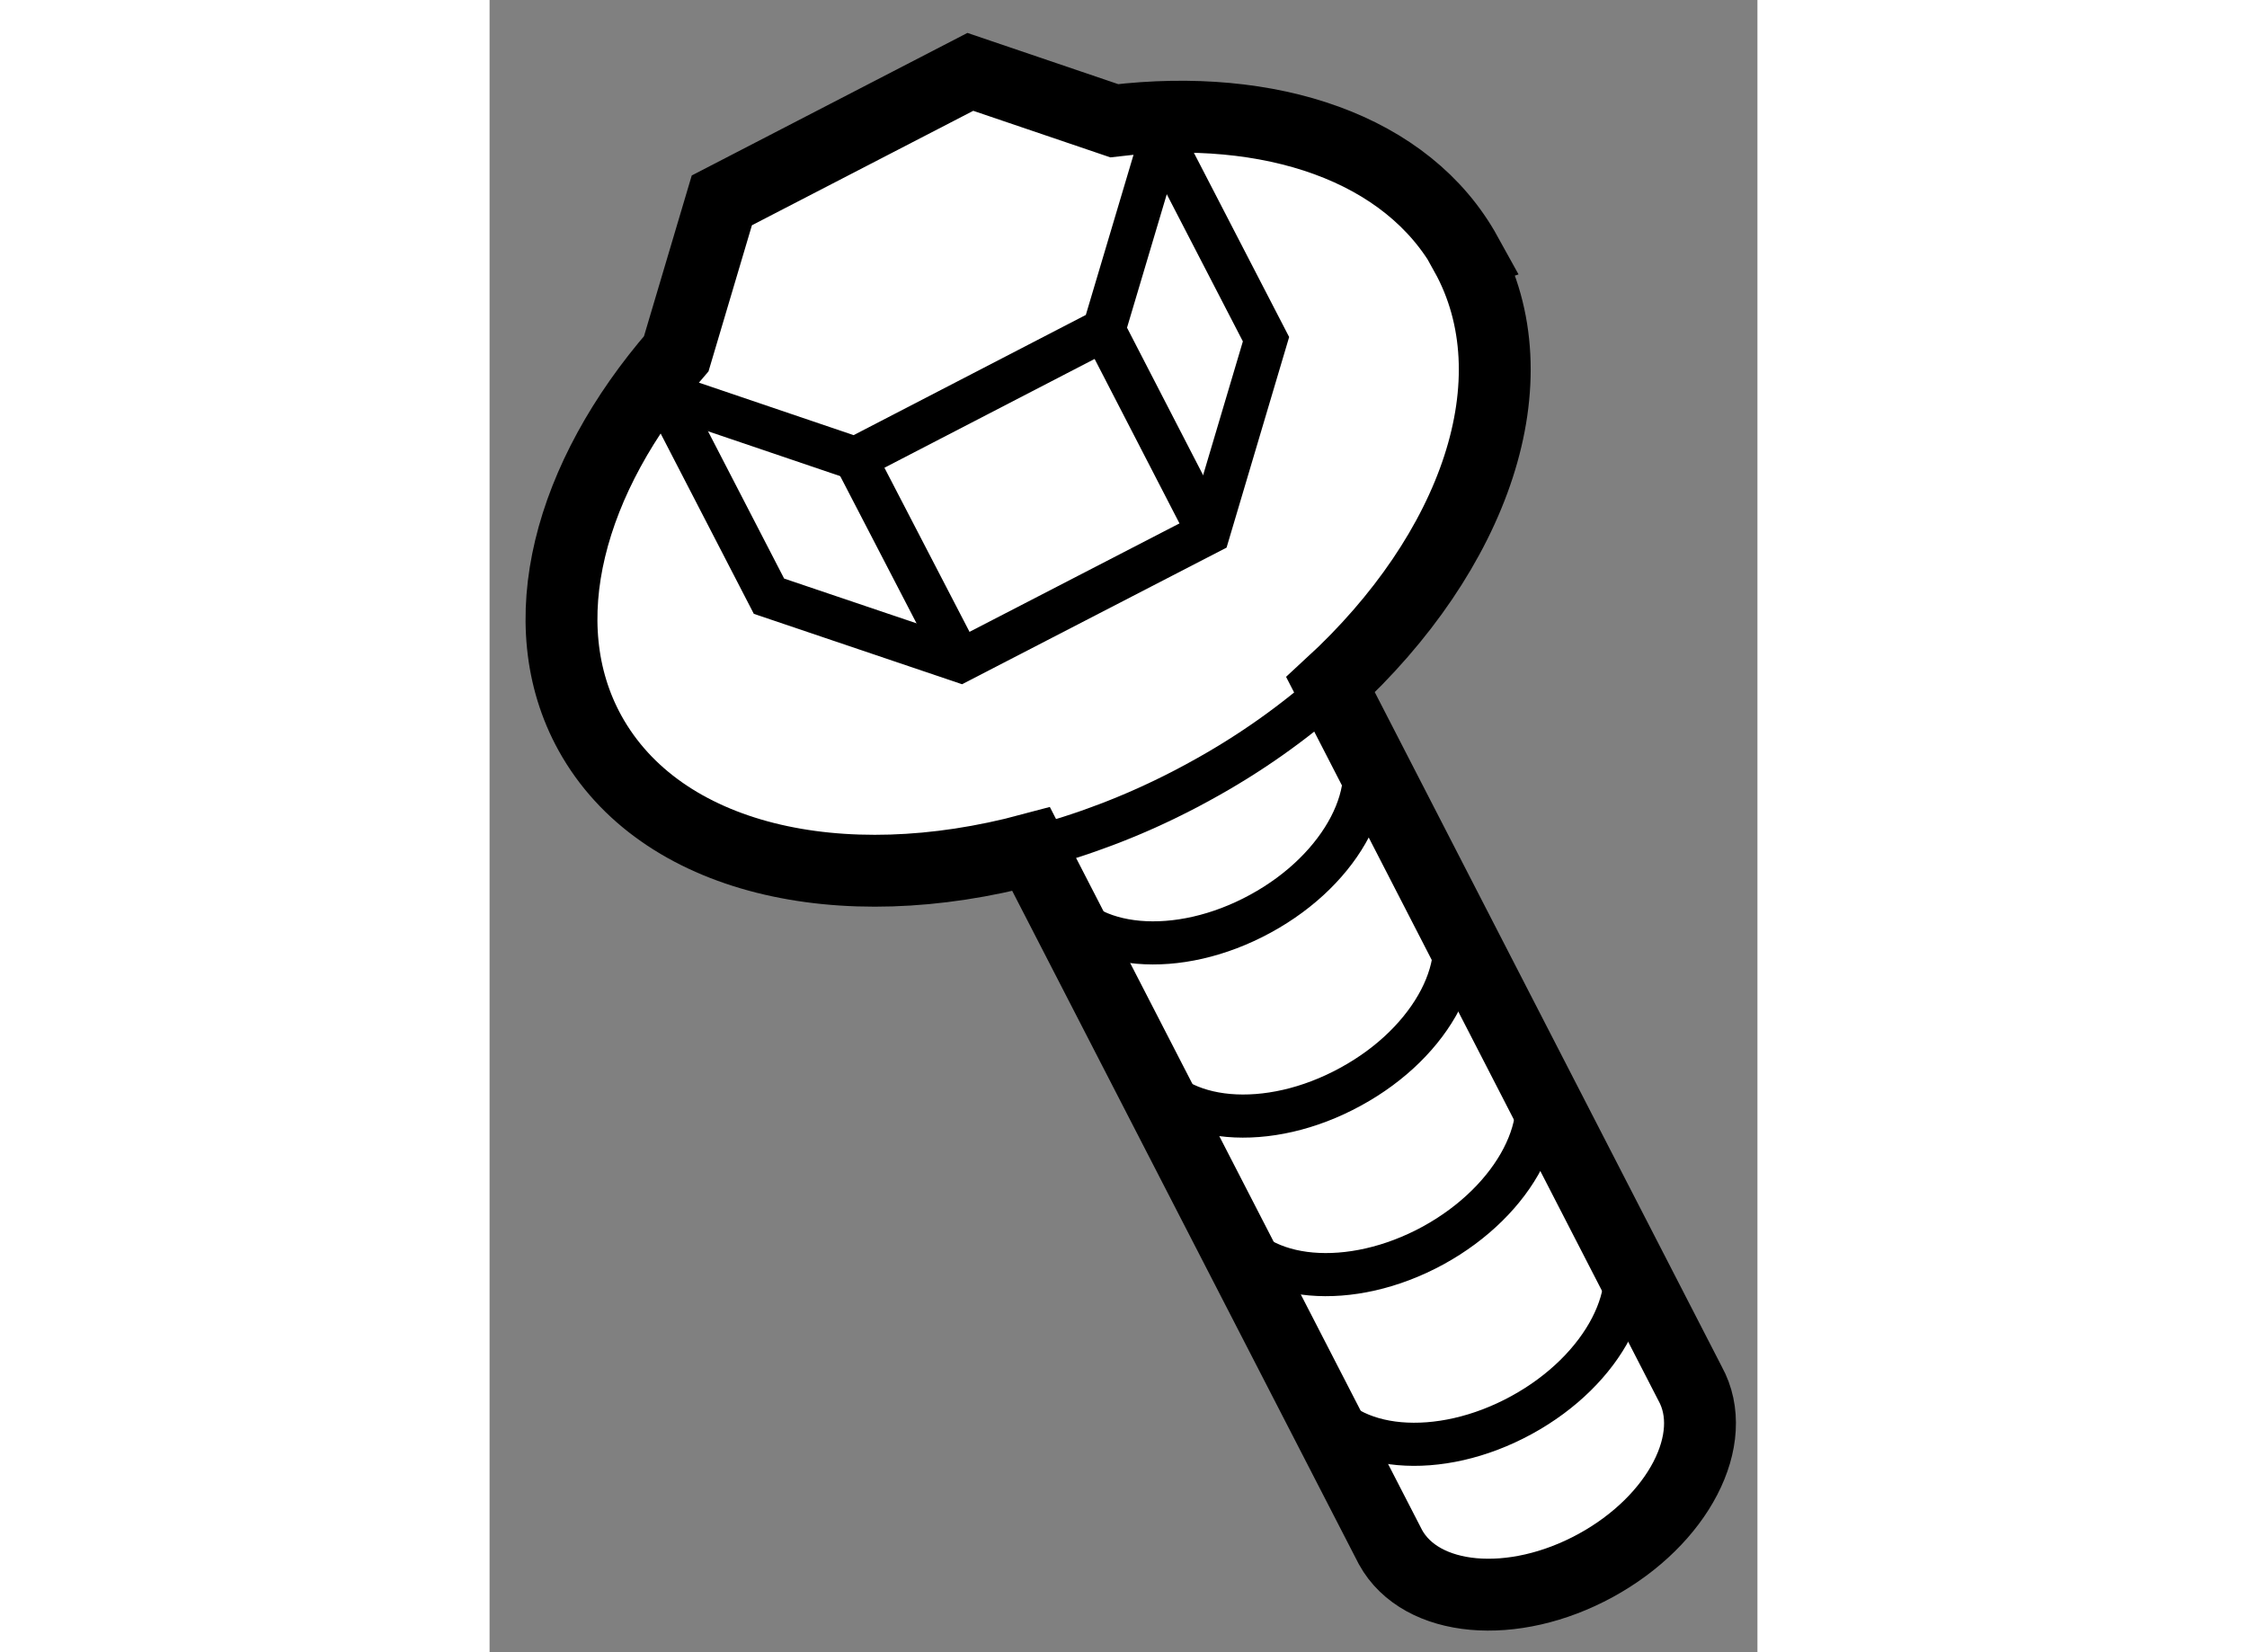 <?xml version="1.0" encoding="utf-8"?>
<!-- Generator: Adobe Illustrator 15.1.0, SVG Export Plug-In . SVG Version: 6.00 Build 0)  -->
<!DOCTYPE svg PUBLIC "-//W3C//DTD SVG 1.1//EN" "http://www.w3.org/Graphics/SVG/1.1/DTD/svg11.dtd">
<svg version="1.1" xmlns="http://www.w3.org/2000/svg" xmlns:xlink="http://www.w3.org/1999/xlink" x="0px" y="0px" width="244.8px"
	 height="180px" viewBox="158.384 33.273 8.821 11.495" enable-background="new 0 0 244.8 180" xml:space="preserve">
	
<rect x="158.384" y="33.273" width="8.821" height="11.495" fill="#808080" stroke="none"/>
	
<g><path fill="#FFFFFF" stroke="#000000" stroke-width="0.5" d="M162.73,34.113l-1.001-0.34L160,34.667l-0.317,1.067
				c-0.746,0.86-1.023,1.874-0.6,2.64c0.487,0.88,1.74,1.164,3.069,0.807l2.5,4.856c0.212,0.385,0.852,0.442,1.427,0.128
				c0.577-0.315,0.87-0.883,0.657-1.267l-2.501-4.861c1.003-0.922,1.427-2.12,0.941-2.996l0.003-0.001
				C164.77,34.299,163.814,33.984,162.73,34.113z"></path><polyline fill="none" stroke="#000000" stroke-width="0.3" points="162.981,34.198 163.058,34.225 163.786,35.633 163.386,36.979 
				161.659,37.871 160.328,37.421 159.6,36.012 159.623,35.936 		"></polyline><polyline fill="none" stroke="#000000" stroke-width="0.3" points="163.058,34.225 162.658,35.568 160.929,36.463 159.6,36.012 		
				"></polyline><line fill="none" stroke="#000000" stroke-width="0.3" x1="161.659" y1="37.871" x2="160.929" y2="36.463"></line><line fill="none" stroke="#000000" stroke-width="0.3" x1="163.386" y1="36.979" x2="162.658" y2="35.568"></line><path fill="none" stroke="#000000" stroke-width="0.3" d="M164.135,42.991c0.214,0.385,0.853,0.442,1.429,0.127
				c0.575-0.314,0.869-0.882,0.656-1.267"></path><path fill="none" stroke="#000000" stroke-width="0.3" d="M163.52,41.81c0.214,0.386,0.854,0.442,1.429,0.128
				c0.575-0.315,0.869-0.883,0.656-1.267"></path><path fill="none" stroke="#000000" stroke-width="0.3" d="M162.946,40.708c0.214,0.385,0.853,0.441,1.428,0.126
				c0.576-0.313,0.87-0.882,0.657-1.267"></path><path fill="none" stroke="#000000" stroke-width="0.3" d="M162.319,39.503c0.214,0.385,0.853,0.441,1.428,0.127
				c0.576-0.313,0.87-0.882,0.657-1.267"></path><path fill="none" stroke="#000000" stroke-width="0.3" d="M162.292,39.138c0.342-0.099,0.689-0.24,1.026-0.425
				c0.35-0.19,0.663-0.413,0.936-0.657"></path></g>


</svg>